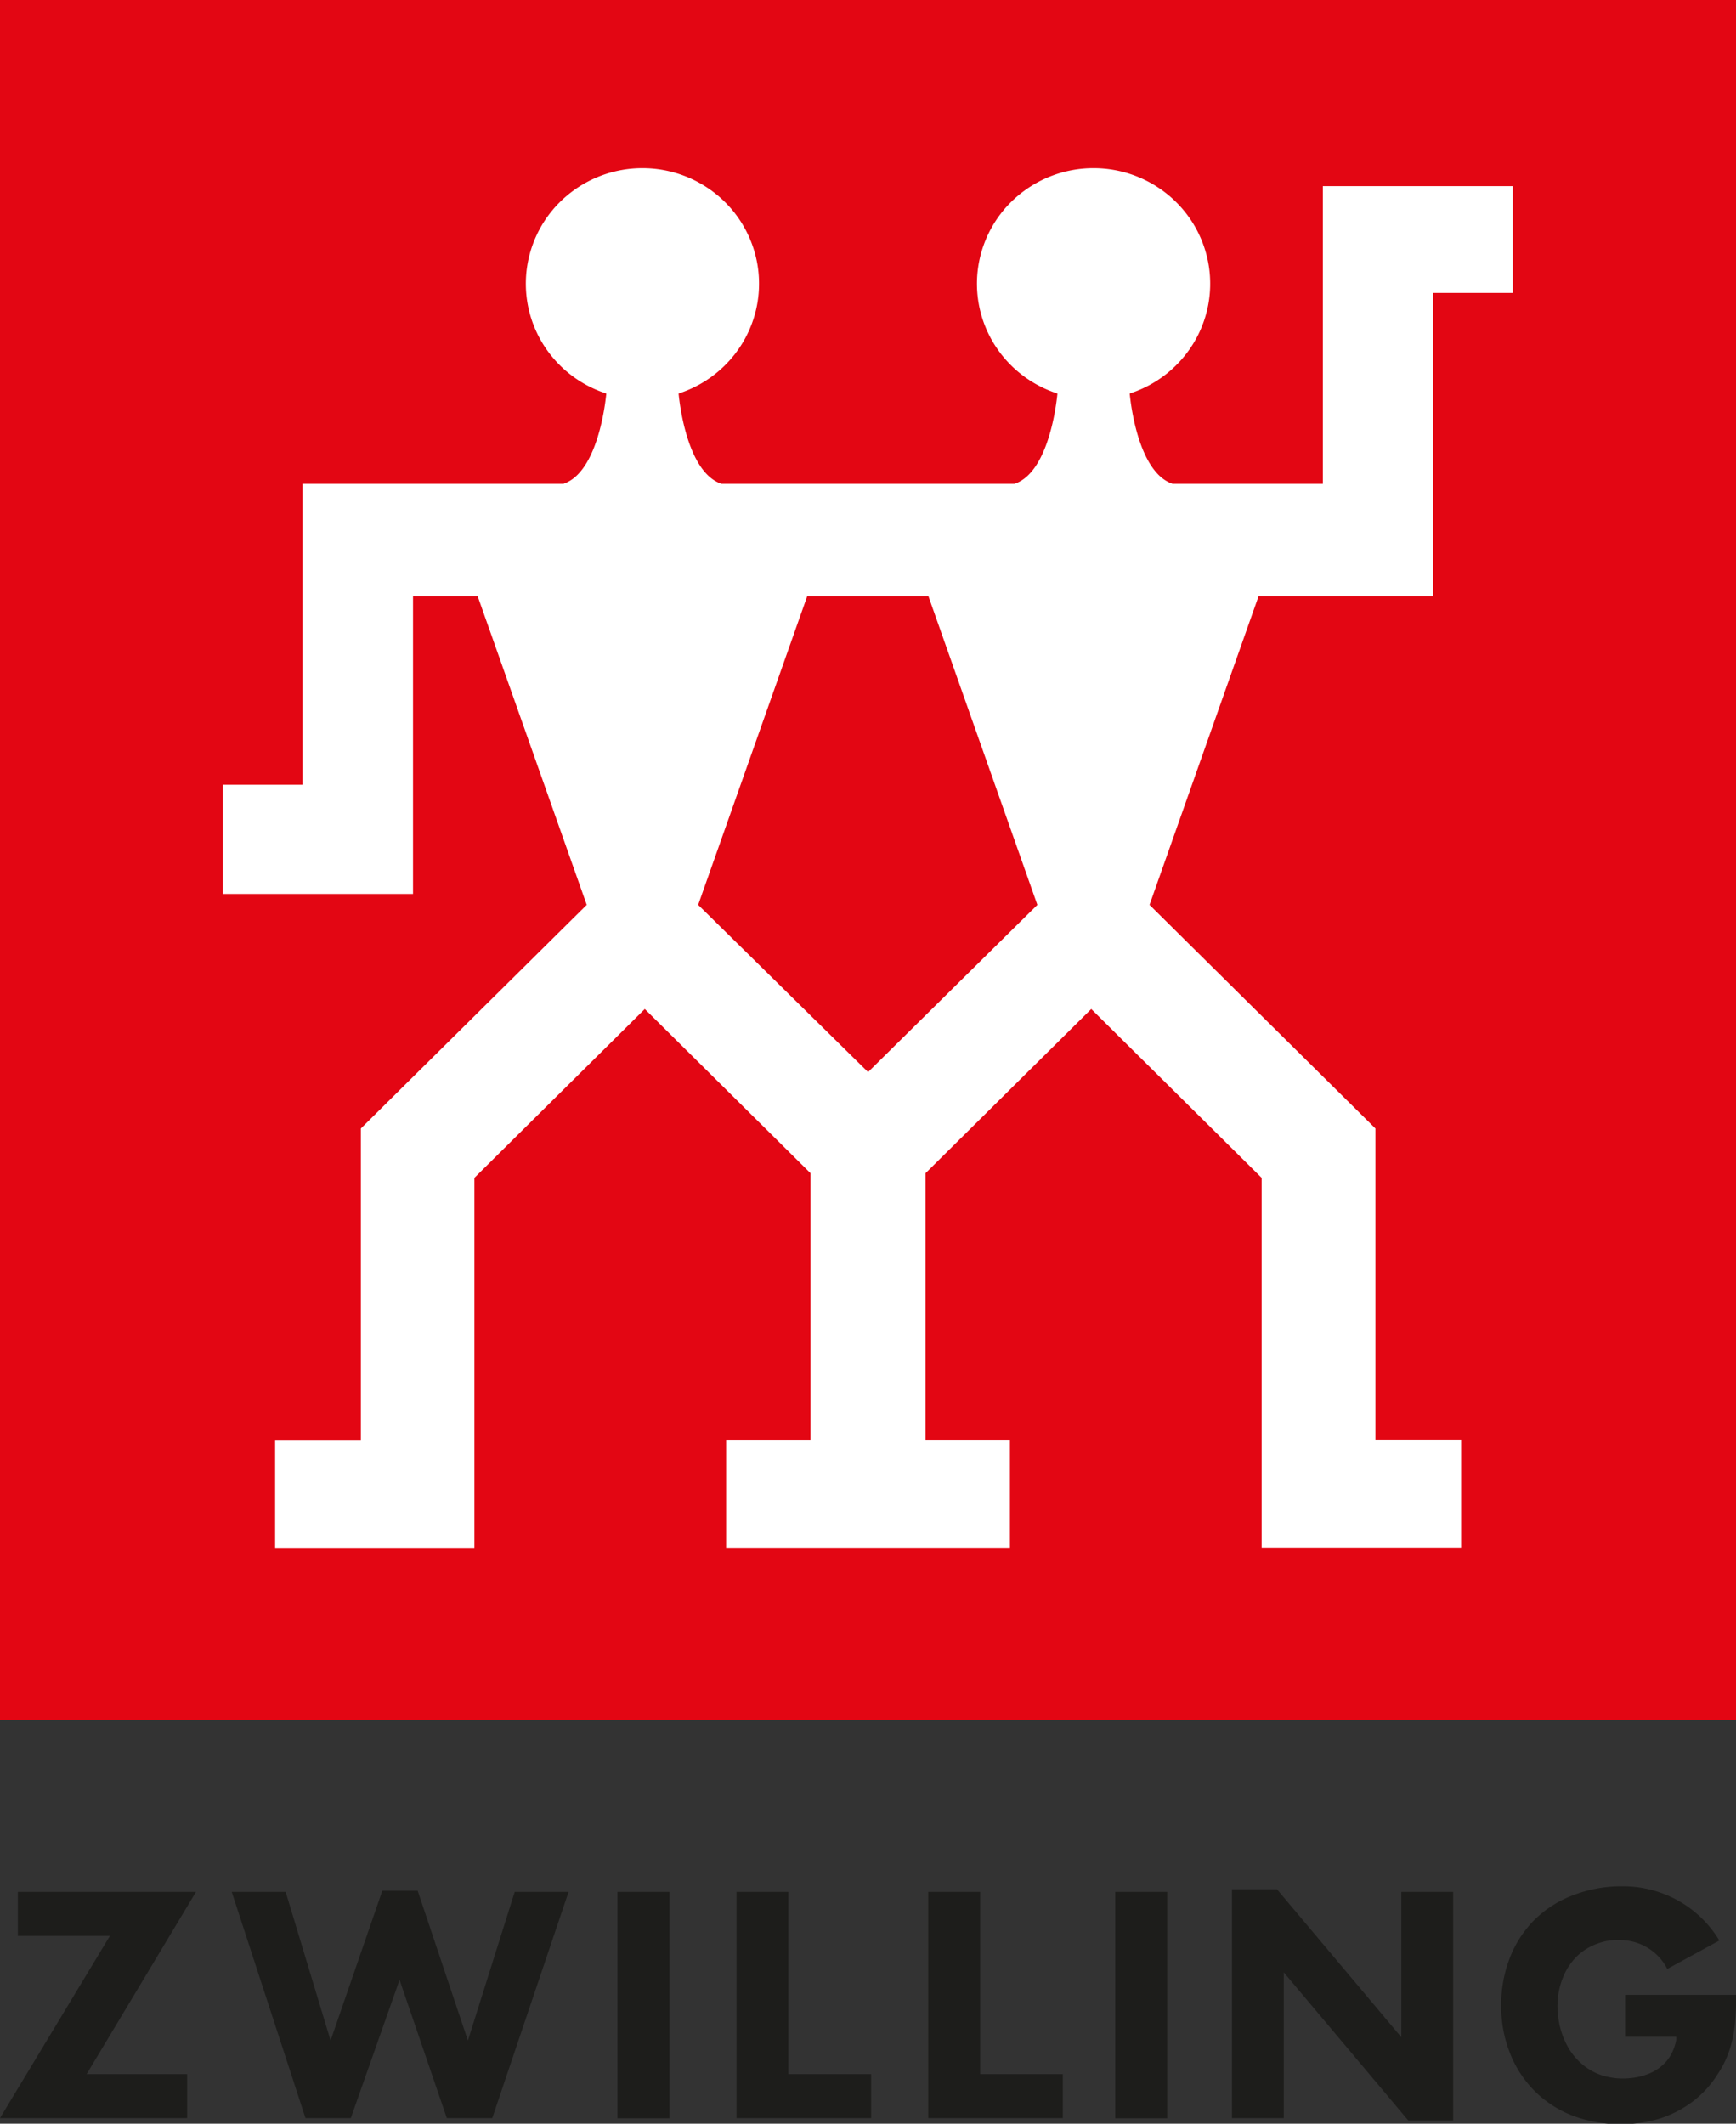 <svg width="94" height="115" fill="none" xmlns="http://www.w3.org/2000/svg"><rect width="100%" height="100%" fill="#333333" stroke="none"/><g clip-path="url(#clip0_1733_3926)"><path d="M93.098 105.084a6.036 6.036 0 00-2.231-2.162 6.111 6.111 0 00-3.022-.775 7.225 7.225 0 00-2.692.493c-.77.292-1.47.74-2.056 1.314a5.962 5.962 0 00-1.327 2.024 6.981 6.981 0 00-.484 2.628c-.01.9.16 1.793.497 2.629.3.752.751 1.436 1.327 2.01a5.935 5.935 0 002.03 1.315 7.427 7.427 0 004.748.157 6 6 0 001.797-.939 5.6 5.6 0 001.327-1.466c.307-.459.542-.962.696-1.491a7.04 7.04 0 00.239-1.275c.04-.454.06-.953.06-1.518h-6.01v2.267h2.766v.177c-.058.308-.17.604-.331.874-.144.234-.33.439-.55.605-.222.171-.471.304-.737.394-.284.101-.58.165-.882.191a4.138 4.138 0 01-.803 0 5.372 5.372 0 01-.59-.112 3.222 3.222 0 01-1.08-.545 3.513 3.513 0 01-.83-.927 4.425 4.425 0 01-.51-1.275 4.779 4.779 0 01-.093-1.498 4.107 4.107 0 01.345-1.262c.162-.355.387-.68.663-.959a3.09 3.09 0 011.001-.657 3.15 3.15 0 011.393-.243 2.897 2.897 0 011.48.434c.444.276.804.666 1.04 1.13l2.819-1.538zM66.708 102.305v12.393h2.805v-7.892l6.739 8.017h2.434v-12.374H75.88v7.872l-6.738-8.016h-2.434zM63.2 102.449h-2.813v12.255H63.2v-12.255zM50.26 102.449v12.249h7.289v-2.379h-4.477v-9.87H50.26zM39.88 102.449v12.249h7.29v-2.379h-4.484v-9.87H39.88zM36.246 102.449h-2.812v12.255h2.812v-12.255zM20.7 102.39l-2.8 8.109-2.433-8.05h-2.919l3.993 12.249h2.454l2.64-7.485 2.56 7.485h2.46l4.132-12.249H27.87l-2.534 8.05-2.719-8.109H20.7zM.968 102.449v2.386H5.95L0 114.698h10.134v-2.379H4.69l5.923-9.87H.968z" fill="#1D1D1B"/><path d="M94 0H0v93.132h94V0z" fill="#E30613"/><path d="M77.598 32.29V15.862h4.318V10.08H71.629v16.119h-8.138c-1.863-.618-2.275-4.403-2.321-4.89a6.304 6.304 0 003.43-2.682 6.207 6.207 0 00.85-4.246 6.241 6.241 0 00-2.137-3.777 6.35 6.35 0 00-4.1-1.498 6.35 6.35 0 00-4.1 1.498 6.242 6.242 0 00-2.135 3.777 6.208 6.208 0 00.85 4.246c.784 1.27 2 2.221 3.429 2.683-.046.486-.458 4.271-2.321 4.889H39.064c-1.863-.618-2.275-4.403-2.32-4.89a6.304 6.304 0 003.428-2.682 6.208 6.208 0 00.85-4.246 6.242 6.242 0 00-2.136-3.777 6.35 6.35 0 00-4.1-1.498 6.35 6.35 0 00-4.099 1.498 6.24 6.24 0 00-2.136 3.777 6.207 6.207 0 00.85 4.246c.784 1.27 2 2.221 3.429 2.683-.046.486-.458 4.271-2.321 4.889H16.382v16.296h-4.318v5.914h10.3V32.29h3.502L31.77 49l-12.23 12.11v16.882h-4.643v5.841h10.791V63.78l9.226-9.14 8.973 8.89v14.456h-4.57v5.842h15.368v-5.842h-4.57V63.53l8.973-8.89 9.226 9.14V83.82h10.804V77.98h-4.643V61.11L62.244 49l5.903-16.711h9.451zM47.003 58.055L37.804 49l5.903-16.71h6.566L56.17 49l-9.166 9.055z" fill="#fff"/></g><defs><clipPath id="clip0_1733_3926"><path fill="#fff" d="M0 0h94v115H0z"/></clipPath></defs></svg>